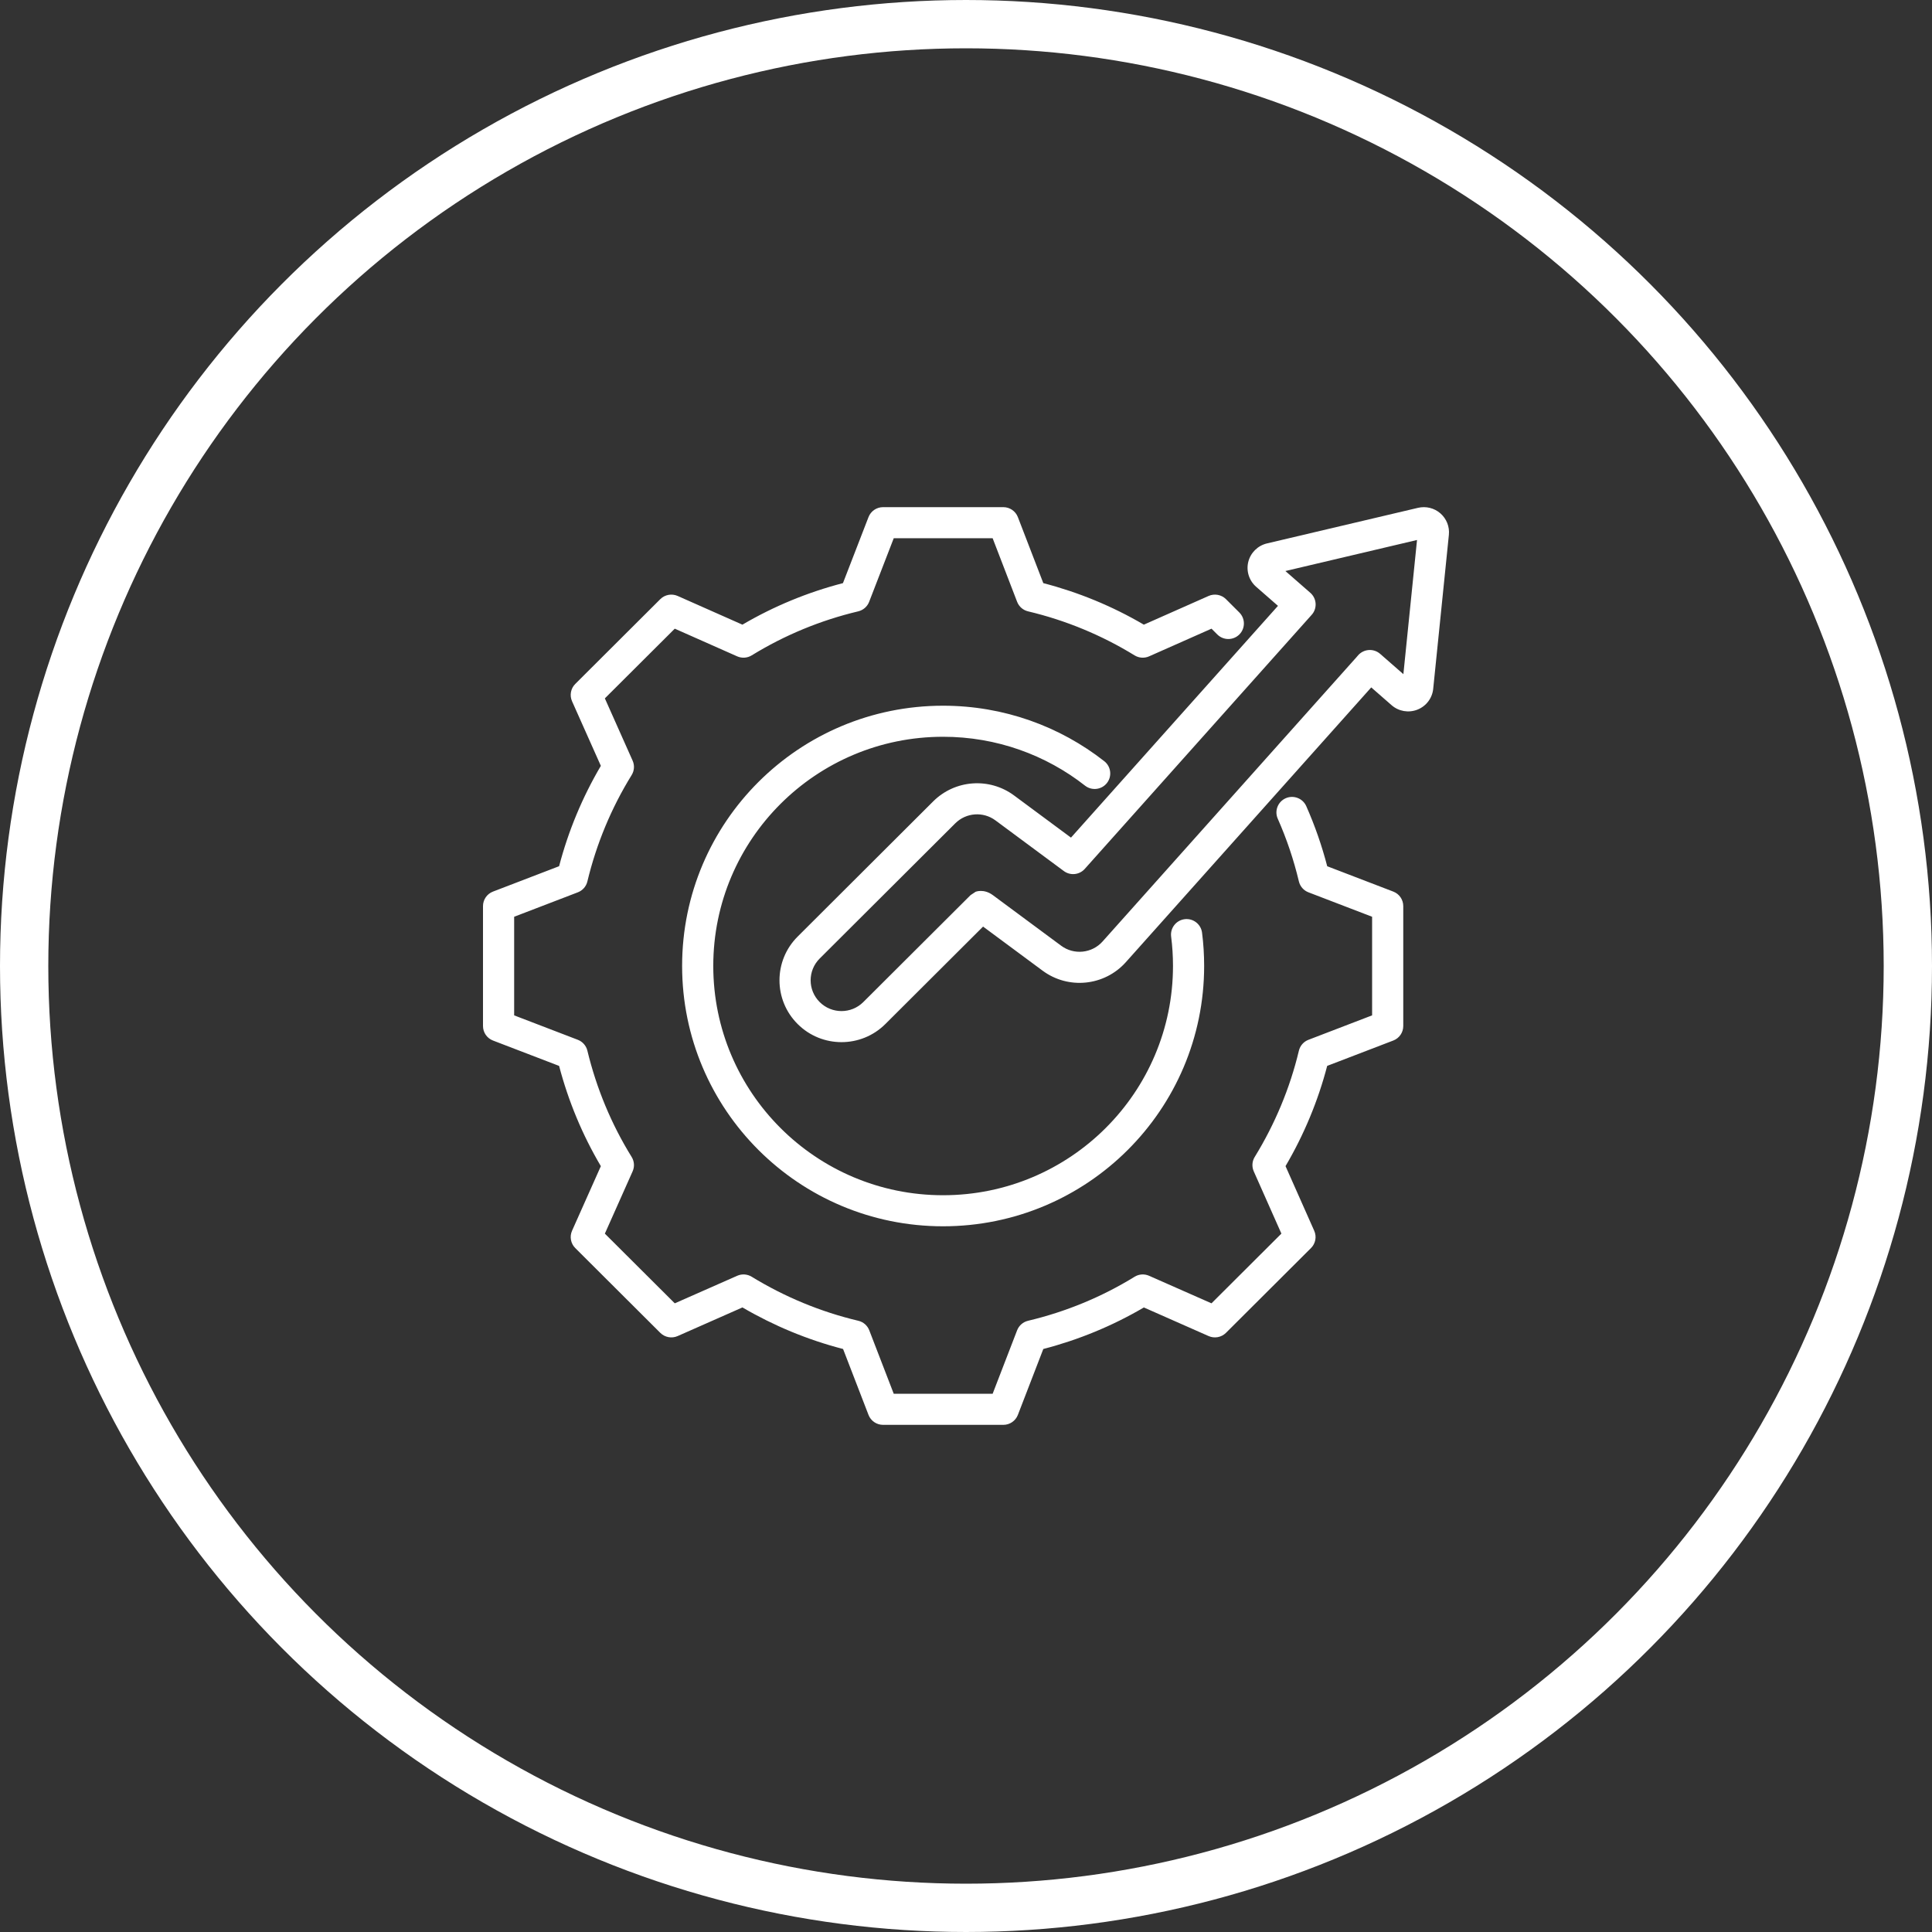 <svg width="80" height="80" viewBox="0 0 80 80" fill="none" xmlns="http://www.w3.org/2000/svg">
<rect x="0" y="0" width="80" height="80" fill="#333333" stroke="none"/>
<circle cx="40" cy="40" r="39" stroke="white" stroke-width="2"/>
<path fill-rule="evenodd" clip-rule="evenodd" d="M52.909 33.901C52.765 33.577 52.913 33.196 53.239 33.053C53.564 32.91 53.946 33.057 54.09 33.382C54.445 34.184 54.735 35.015 54.957 35.869L57.693 36.919C57.942 37.014 58.106 37.253 58.106 37.519V42.486C58.106 42.752 57.942 42.991 57.693 43.086C57.693 43.086 54.956 44.137 54.956 44.136C54.576 45.593 53.993 46.988 53.231 48.287L54.419 50.963C54.528 51.207 54.474 51.491 54.286 51.679L50.765 55.19C50.576 55.378 50.291 55.431 50.047 55.324C50.047 55.324 47.365 54.139 47.365 54.139C46.065 54.902 44.662 55.48 43.201 55.859L42.148 58.588C42.052 58.836 41.813 59 41.546 59H36.565C36.298 59 36.059 58.836 35.963 58.588C35.963 58.588 34.91 55.859 34.91 55.859C33.445 55.48 32.046 54.899 30.743 54.138L28.059 55.324C27.815 55.431 27.53 55.378 27.341 55.19L23.82 51.679C23.632 51.491 23.579 51.206 23.687 50.963L24.88 48.288C24.114 46.992 23.534 45.594 23.151 44.137L20.413 43.086C20.164 42.991 20 42.752 20 42.486V37.519C20 37.253 20.164 37.014 20.413 36.919C20.413 36.919 23.151 35.868 23.151 35.868C23.534 34.407 24.114 33.012 24.88 31.712L23.687 29.037C23.579 28.794 23.632 28.509 23.82 28.321L27.341 24.81C27.53 24.622 27.816 24.569 28.06 24.677L30.742 25.866C32.045 25.102 33.445 24.524 34.905 24.146L35.963 21.412C36.059 21.164 36.298 21 36.565 21H41.546C41.813 21 42.052 21.164 42.148 21.413L43.201 24.146C44.662 24.525 46.061 25.102 47.364 25.866L50.046 24.677C50.29 24.569 50.576 24.622 50.765 24.81L51.318 25.362C51.57 25.613 51.57 26.021 51.318 26.272C51.066 26.523 50.658 26.523 50.406 26.272L50.166 26.032L47.581 27.178C47.387 27.264 47.162 27.249 46.981 27.138C45.615 26.299 44.129 25.685 42.571 25.315C42.363 25.266 42.194 25.119 42.117 24.92L41.103 22.287H37.008L35.989 24.921C35.912 25.119 35.743 25.266 35.536 25.315C33.977 25.685 32.491 26.299 31.126 27.138C30.944 27.249 30.72 27.264 30.525 27.178L27.941 26.032L25.046 28.918L26.195 31.496C26.282 31.69 26.267 31.914 26.155 32.094C25.313 33.457 24.697 34.94 24.322 36.499C24.273 36.705 24.125 36.873 23.927 36.949L21.29 37.961V42.044L23.927 43.056C24.124 43.132 24.272 43.3 24.322 43.506C24.697 45.06 25.313 46.547 26.154 47.905C26.267 48.086 26.282 48.31 26.195 48.504L25.046 51.082L27.941 53.968L30.526 52.827C30.72 52.741 30.943 52.756 31.124 52.866C32.49 53.701 33.977 54.32 35.54 54.69C35.748 54.738 35.917 54.886 35.994 55.084L37.008 57.713H41.103L42.117 55.084C42.194 54.886 42.364 54.739 42.571 54.69C44.128 54.32 45.619 53.707 46.98 52.868C47.161 52.756 47.386 52.741 47.58 52.827L50.165 53.968L53.06 51.081L51.916 48.504C51.83 48.31 51.844 48.087 51.955 47.907C52.792 46.544 53.413 45.062 53.784 43.508C53.833 43.301 53.981 43.132 54.18 43.056L56.816 42.044V37.961L54.18 36.949C53.981 36.873 53.833 36.704 53.784 36.497C53.571 35.604 53.279 34.736 52.909 33.901ZM45.726 31.52C46.006 31.74 46.055 32.145 45.835 32.424C45.615 32.703 45.209 32.752 44.929 32.532C43.31 31.264 41.269 30.508 39.05 30.508C33.793 30.508 29.535 34.754 29.535 39.997C29.535 45.24 33.793 49.492 39.05 49.492C44.308 49.492 48.571 45.24 48.571 39.997C48.571 39.585 48.545 39.18 48.494 38.782C48.449 38.43 48.699 38.107 49.052 38.062C49.406 38.017 49.729 38.267 49.774 38.619C49.832 39.07 49.861 39.53 49.861 39.997C49.861 45.951 45.02 50.778 39.05 50.778C33.08 50.778 28.245 45.951 28.245 39.997C28.245 34.043 33.08 29.222 39.05 29.222C41.57 29.222 43.888 30.081 45.726 31.52ZM52.918 25.087L52.014 24.297C51.72 24.04 51.595 23.641 51.689 23.264C51.784 22.886 52.082 22.592 52.462 22.502L58.717 21.028C59.045 20.951 59.391 21.036 59.645 21.258C59.898 21.48 60.029 21.81 59.995 22.145L59.346 28.522C59.307 28.91 59.054 29.243 58.691 29.385C58.327 29.528 57.914 29.456 57.621 29.199L56.78 28.464L46.62 39.84C45.735 40.831 44.238 40.984 43.171 40.193L40.707 38.368L36.661 42.403C35.658 43.403 34.031 43.403 33.029 42.403C32.026 41.404 32.026 39.781 33.029 38.782L38.642 33.183C39.543 32.285 40.967 32.181 41.99 32.938L44.347 34.684L52.918 25.087ZM58.111 27.916L58.676 22.36L53.225 23.645L54.258 24.547C54.39 24.663 54.469 24.826 54.477 25.001C54.485 25.176 54.422 25.346 54.301 25.473C54.292 25.483 54.283 25.492 54.275 25.502L44.918 35.979C44.696 36.228 44.319 36.267 44.051 36.068L41.22 33.971C40.712 33.594 40.003 33.646 39.555 34.093L33.941 39.691C33.442 40.189 33.442 40.996 33.941 41.493C34.44 41.991 35.249 41.991 35.748 41.493L40.188 37.066L40.399 36.926C40.399 36.926 40.736 36.788 41.111 37.065L43.94 39.16C44.471 39.554 45.216 39.477 45.656 38.984L56.183 27.197C56.196 27.183 56.209 27.167 56.221 27.152C56.332 27.017 56.493 26.932 56.668 26.917C56.843 26.902 57.016 26.959 57.148 27.074L58.111 27.916Z" fill="white"/>
</svg>
